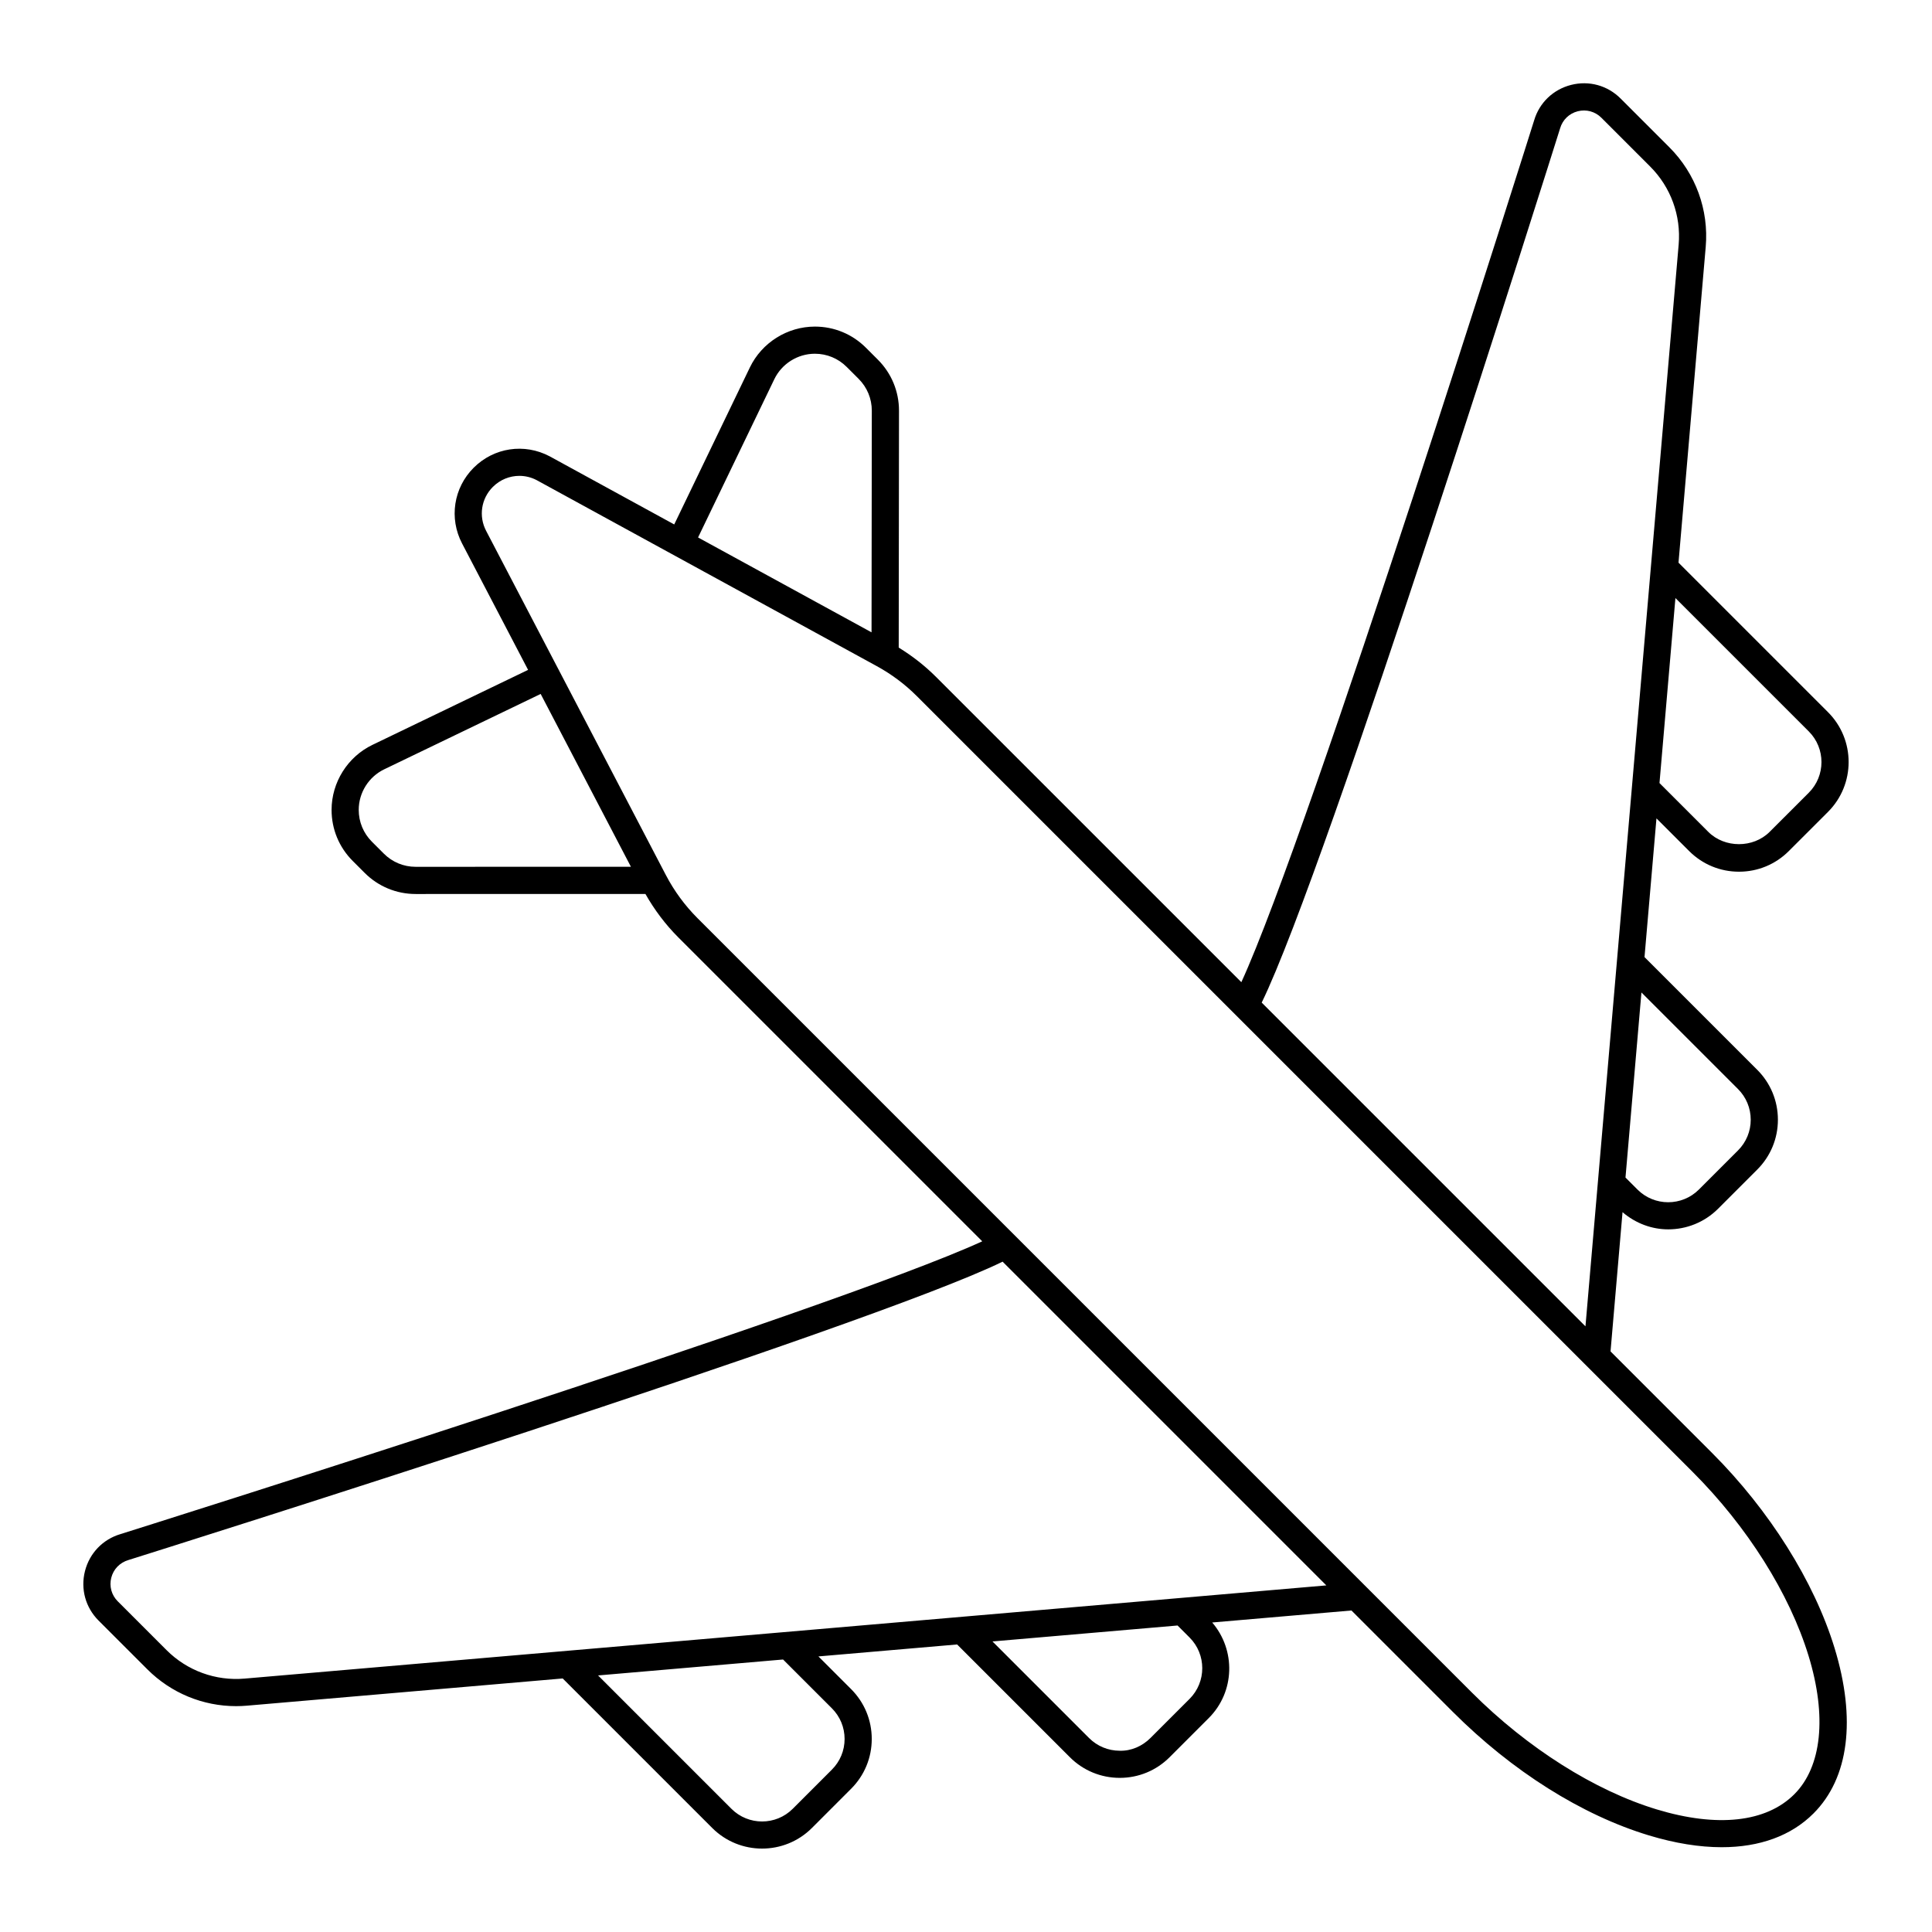 <?xml version="1.0" encoding="UTF-8"?>
<!-- Uploaded to: SVG Repo, www.svgrepo.com, Generator: SVG Repo Mixer Tools -->
<svg fill="#000000" width="800px" height="800px" version="1.1" viewBox="144 144 512 512" xmlns="http://www.w3.org/2000/svg">
 <path d="m183.06 586.4c6.277 6.277 14.715 9.746 23.504 9.746 0.957 0 1.918-0.039 2.879-0.125l83.68-7.211 39.621 39.621c3.641 3.641 8.426 5.465 13.211 5.465s9.57-1.82 13.215-5.465l10.375-10.379c3.531-3.527 5.477-8.223 5.477-13.211 0-4.992-1.945-9.684-5.477-13.215l-8.656-8.656 36.758-3.168 29.871 29.871c3.523 3.527 8.215 5.473 13.203 5.481h0.027c4.992 0 9.684-1.945 13.219-5.481l10.367-10.367c6.945-6.945 7.195-17.988 0.914-25.328l36.898-3.18 26.863 26.863c15.73 15.73 34.184 27.355 51.961 32.738 6.922 2.094 13.402 3.133 19.297 3.133 10.047 0 18.395-3.016 24.324-8.949 9.383-9.379 11.363-24.961 5.574-43.871-5.387-17.598-17.23-36.445-32.496-51.711l-26.863-26.863 3.18-36.898c3.484 2.984 7.773 4.555 12.105 4.555 4.789 0 9.578-1.824 13.223-5.469l10.367-10.367c3.539-3.539 5.488-8.246 5.481-13.246-0.008-4.988-1.953-9.676-5.481-13.203l-29.871-29.871 3.168-36.758 8.656 8.656c3.531 3.531 8.223 5.477 13.215 5.477 4.992 0 9.684-1.945 13.211-5.477l10.379-10.375c7.285-7.285 7.285-19.141 0-26.426l-39.621-39.621 7.211-83.68c0.848-9.809-2.66-19.426-9.621-26.387l-12.938-12.938c-3.461-3.465-8.371-4.816-13.117-3.606-4.746 1.207-8.41 4.731-9.785 9.367-0.617 1.965-59.297 188.58-77.602 228.42l-80.879-80.871c-2.988-2.988-6.324-5.59-9.922-7.797l0.074-62.785c0-5.109-1.988-9.91-5.602-13.523l-3.164-3.16c-3.613-3.613-8.414-5.602-13.523-5.602-7.301 0-14.062 4.25-17.23 10.824l-20.047 41.609-33.012-18.055c-6.695-3.543-14.785-2.328-20.141 3.031-5.328 5.324-6.562 13.391-3.07 20.062l17.496 33.504-41.254 19.875c-6.574 3.168-10.824 9.93-10.824 17.23 0 5.109 1.988 9.91 5.602 13.523l3.164 3.164c3.613 3.613 8.414 5.602 13.523 5.602l60.883-0.012c2.391 4.211 5.301 8.094 8.73 11.523l80.531 80.531c-39.84 18.305-226.45 76.984-228.36 77.586-4.695 1.391-8.219 5.059-9.426 9.805s0.141 9.648 3.606 13.117zm181.4 10.32c2.172 2.172 3.367 5.059 3.367 8.125s-1.195 5.953-3.367 8.125l-10.375 10.379c-4.481 4.481-11.766 4.484-16.25 0l-35.34-35.34 49.027-4.223zm94.789-2.496-10.367 10.367c-2.18 2.176-5.113 3.465-8.148 3.371-3.066-0.004-5.953-1.203-8.125-3.371l-25.59-25.59 49.047-4.227 3.18 3.18c4.488 4.484 4.488 11.781 0.004 16.27zm145.34-161.62c2.172 2.172 3.367 5.055 3.371 8.125 0.004 3.074-1.191 5.969-3.371 8.148l-10.367 10.367c-4.488 4.484-11.785 4.484-16.27 0l-3.18-3.18 4.227-49.047zm18.758-94.773c4.481 4.481 4.481 11.77 0 16.25l-10.379 10.375c-4.34 4.34-11.906 4.34-16.25 0l-12.938-12.938 4.223-49.027zm-65.895-159.85c0.664-2.242 2.41-3.922 4.676-4.496 2.254-0.578 4.598 0.066 6.254 1.719l12.938 12.938c5.453 5.453 8.203 12.992 7.543 20.68l-24.699 286.67-85.801-85.793c17.391-35.512 76.5-223.48 79.09-231.71zm-208.25 66.512c1.977-4.102 6.191-6.75 10.746-6.75 3.188 0 6.184 1.242 8.434 3.496l3.164 3.16c2.254 2.254 3.492 5.25 3.492 8.43l-0.07 58.746-45.973-25.141zm-95.047 129.22c-3.188 0-6.184-1.242-8.434-3.492l-3.164-3.164c-2.254-2.254-3.492-5.25-3.492-8.434 0-4.555 2.648-8.77 6.75-10.746l41.465-19.977 23.918 45.801zm74.703 13.621c-3.367-3.367-6.191-7.215-8.395-11.434l-28.316-54.227c-0.016-0.031-0.012-0.07-0.027-0.102-0.023-0.047-0.062-0.07-0.086-0.113l-19.207-36.781c-2.027-3.871-1.312-8.547 1.781-11.641 1.926-1.926 4.465-2.93 7.027-2.93 1.574 0 3.156 0.375 4.613 1.148l90.102 49.273c3.914 2.141 7.496 4.82 10.645 7.973l205.59 205.59c14.461 14.461 25.652 32.223 30.703 48.727 4.898 16.008 3.519 29.379-3.781 36.68-7.449 7.449-20.391 8.875-36.449 4.016-16.422-4.973-34.266-16.246-48.957-30.938zm-155.37 174.78c0.574-2.262 2.254-4.012 4.551-4.691 8.184-2.57 196.15-61.68 231.66-79.07l85.793 85.793-286.67 24.699c-7.676 0.664-15.223-2.086-20.68-7.543l-12.938-12.938c-1.652-1.648-2.293-3.988-1.719-6.25z"/>
</svg>